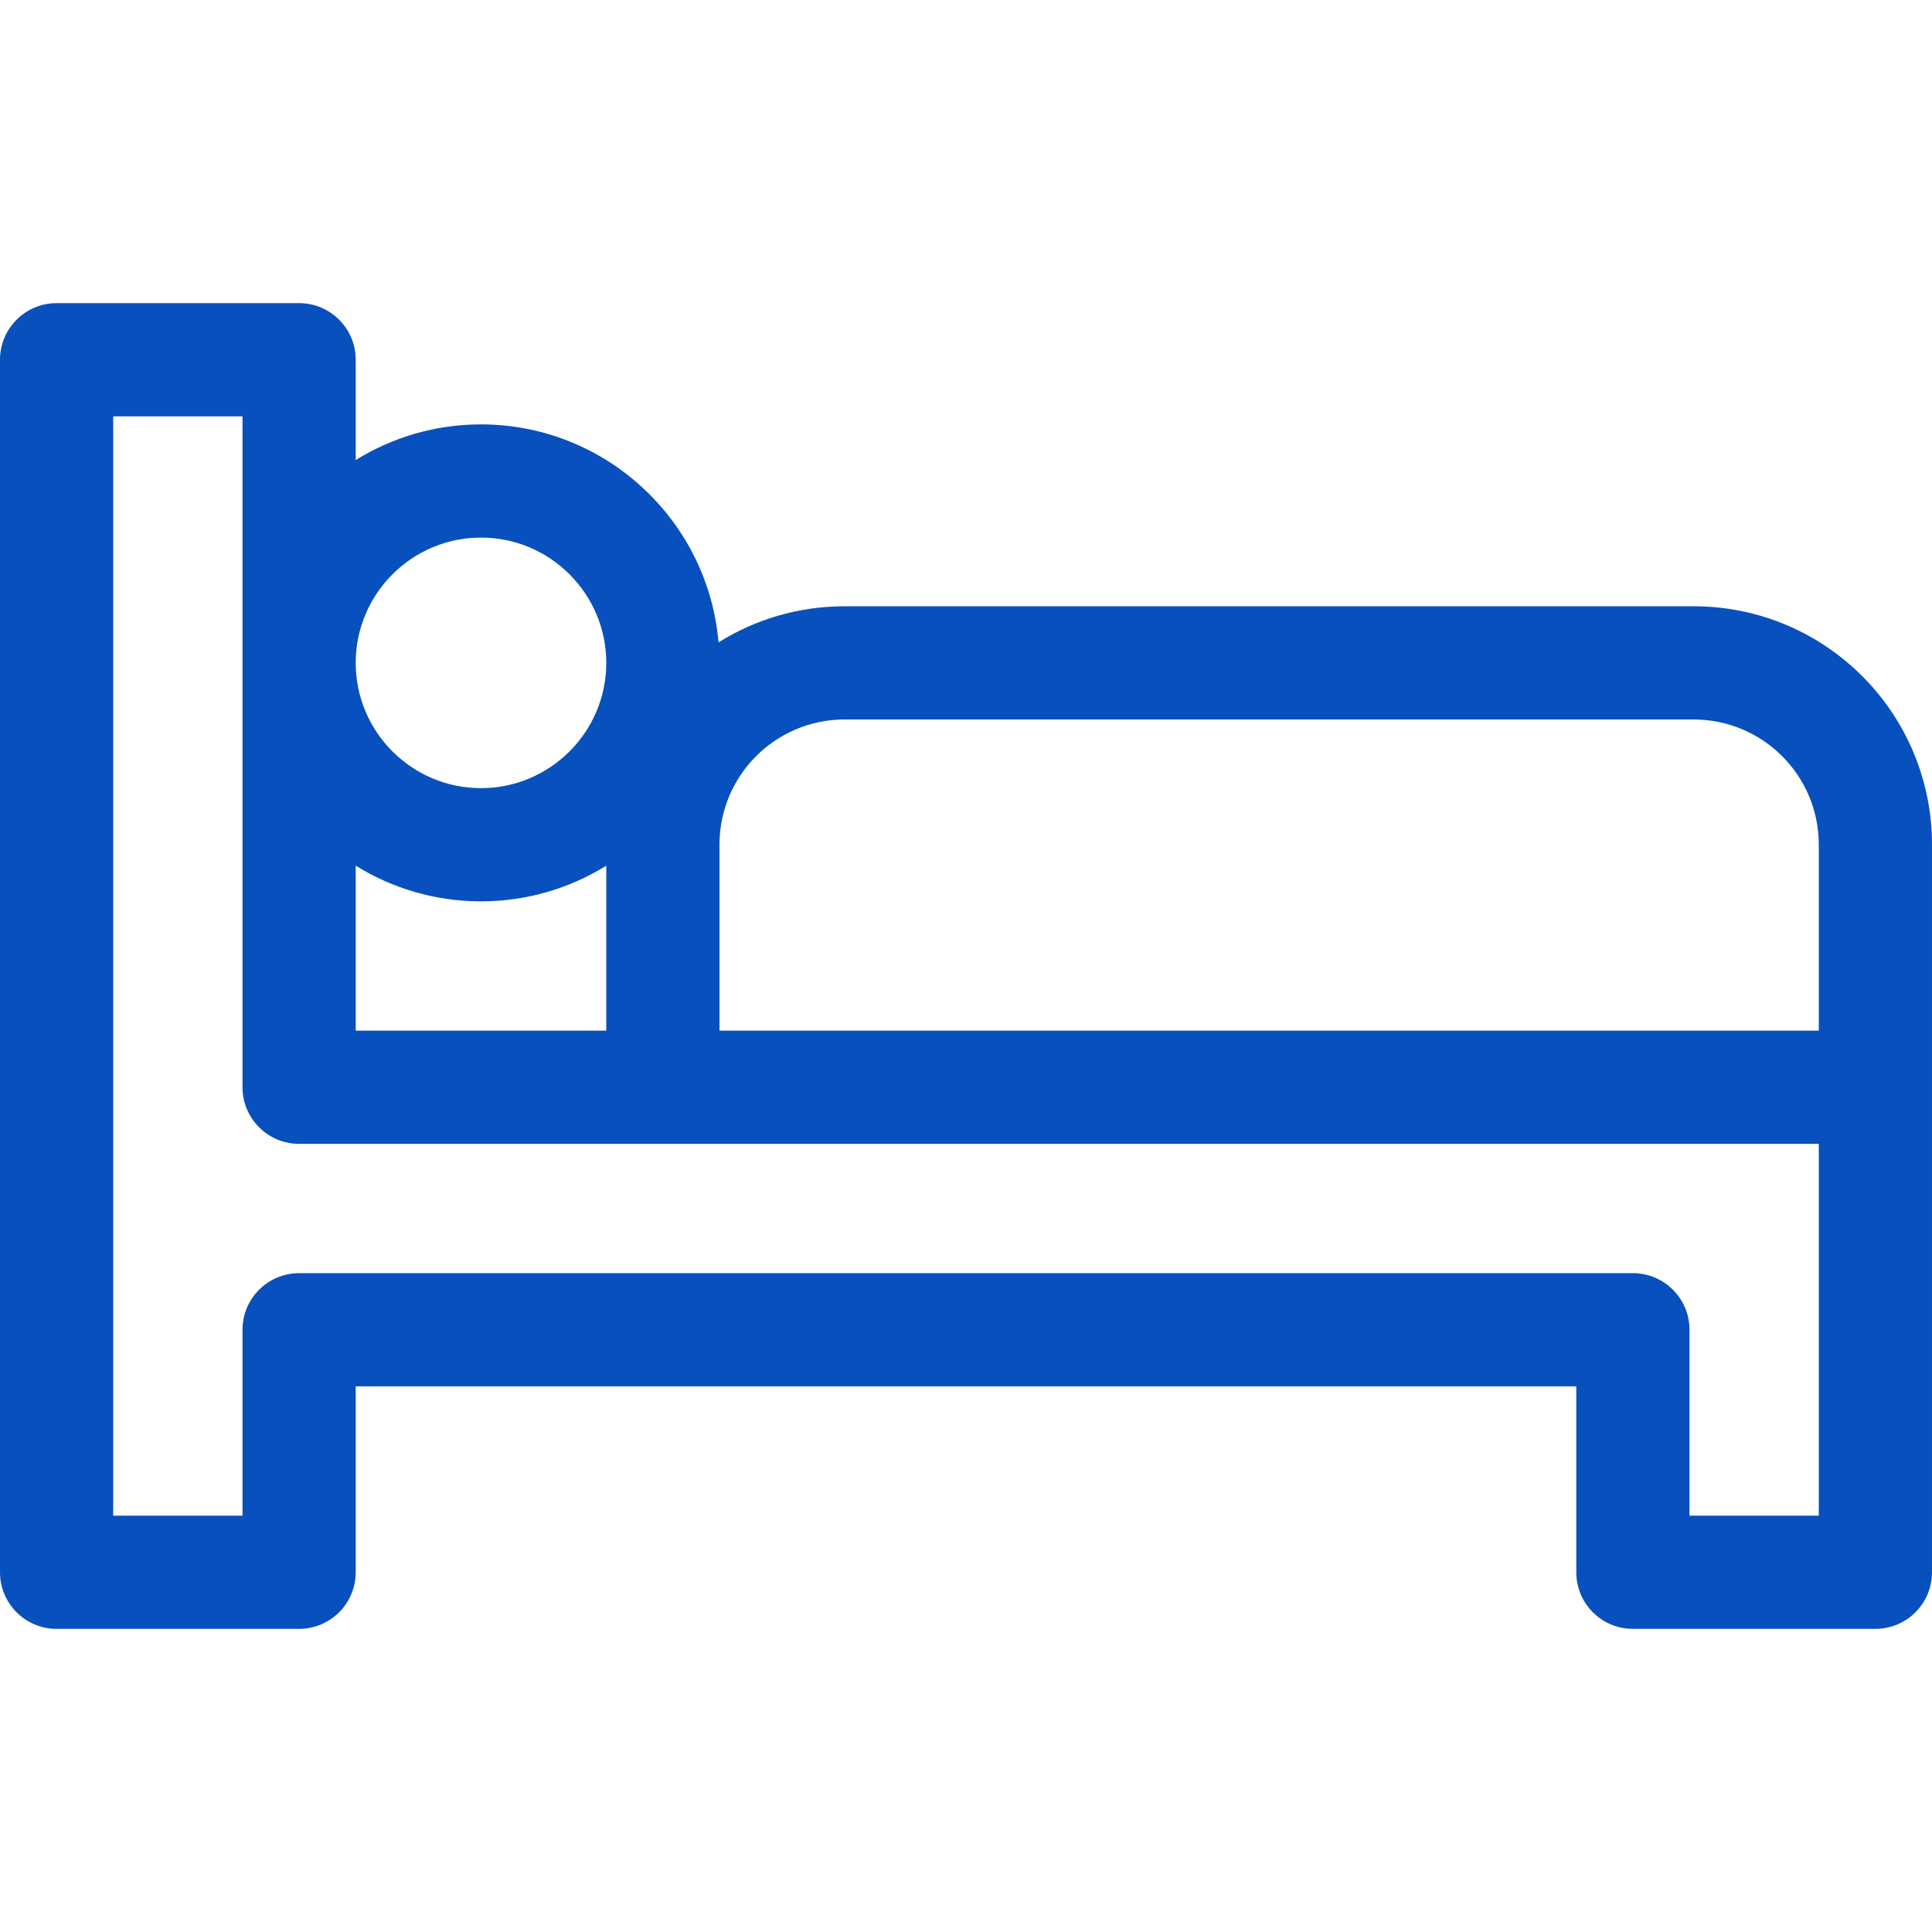 <?xml version="1.0" encoding="UTF-8"?> <svg xmlns="http://www.w3.org/2000/svg" id="Layer_1" viewBox="0 0 512 512"><path d="m448.8 160.667h-224.934c-12.011 0-23.505 3.345-33.448 9.572-2.764-32.315-29.933-57.771-62.951-57.771-12.172 0-23.545 3.467-33.2 9.454v-26.589c0-8.284-6.716-15-15-15h-64.267c-8.284 0-15 6.716-15 15v321.333c0 8.284 6.716 15 15 15h64.267c8.284 0 15-6.716 15-15v-49.266h323.467v49.267c0 8.284 6.716 15 15 15h64.266c8.284 0 15-6.716 15-15v-192.8c0-34.907-28.242-63.2-63.2-63.2zm-321.333-18.2c18.307 0 33.2 14.894 33.2 33.2 0 18.307-14.894 33.2-33.2 33.2s-33.2-14.894-33.2-33.2c0-18.307 14.893-33.2 33.2-33.2zm-33.2 86.946c9.655 5.986 21.028 9.454 33.2 9.454s23.545-3.467 33.2-9.454v43.72h-66.4zm387.733 172.254h-34.267v-49.267c0-8.284-6.716-15-15-15h-353.466c-8.284 0-15 6.716-15 15v49.267h-34.267v-291.334h34.267v177.8c0 8.284 6.716 15 15 15h402.733zm0-128.534h-291.333v-49.267c0-18.35 14.84-33.2 33.199-33.2h224.934c18.351 0 33.2 14.841 33.2 33.2z" fill="#000000" style="fill: rgb(8, 80, 190);"></path></svg> 